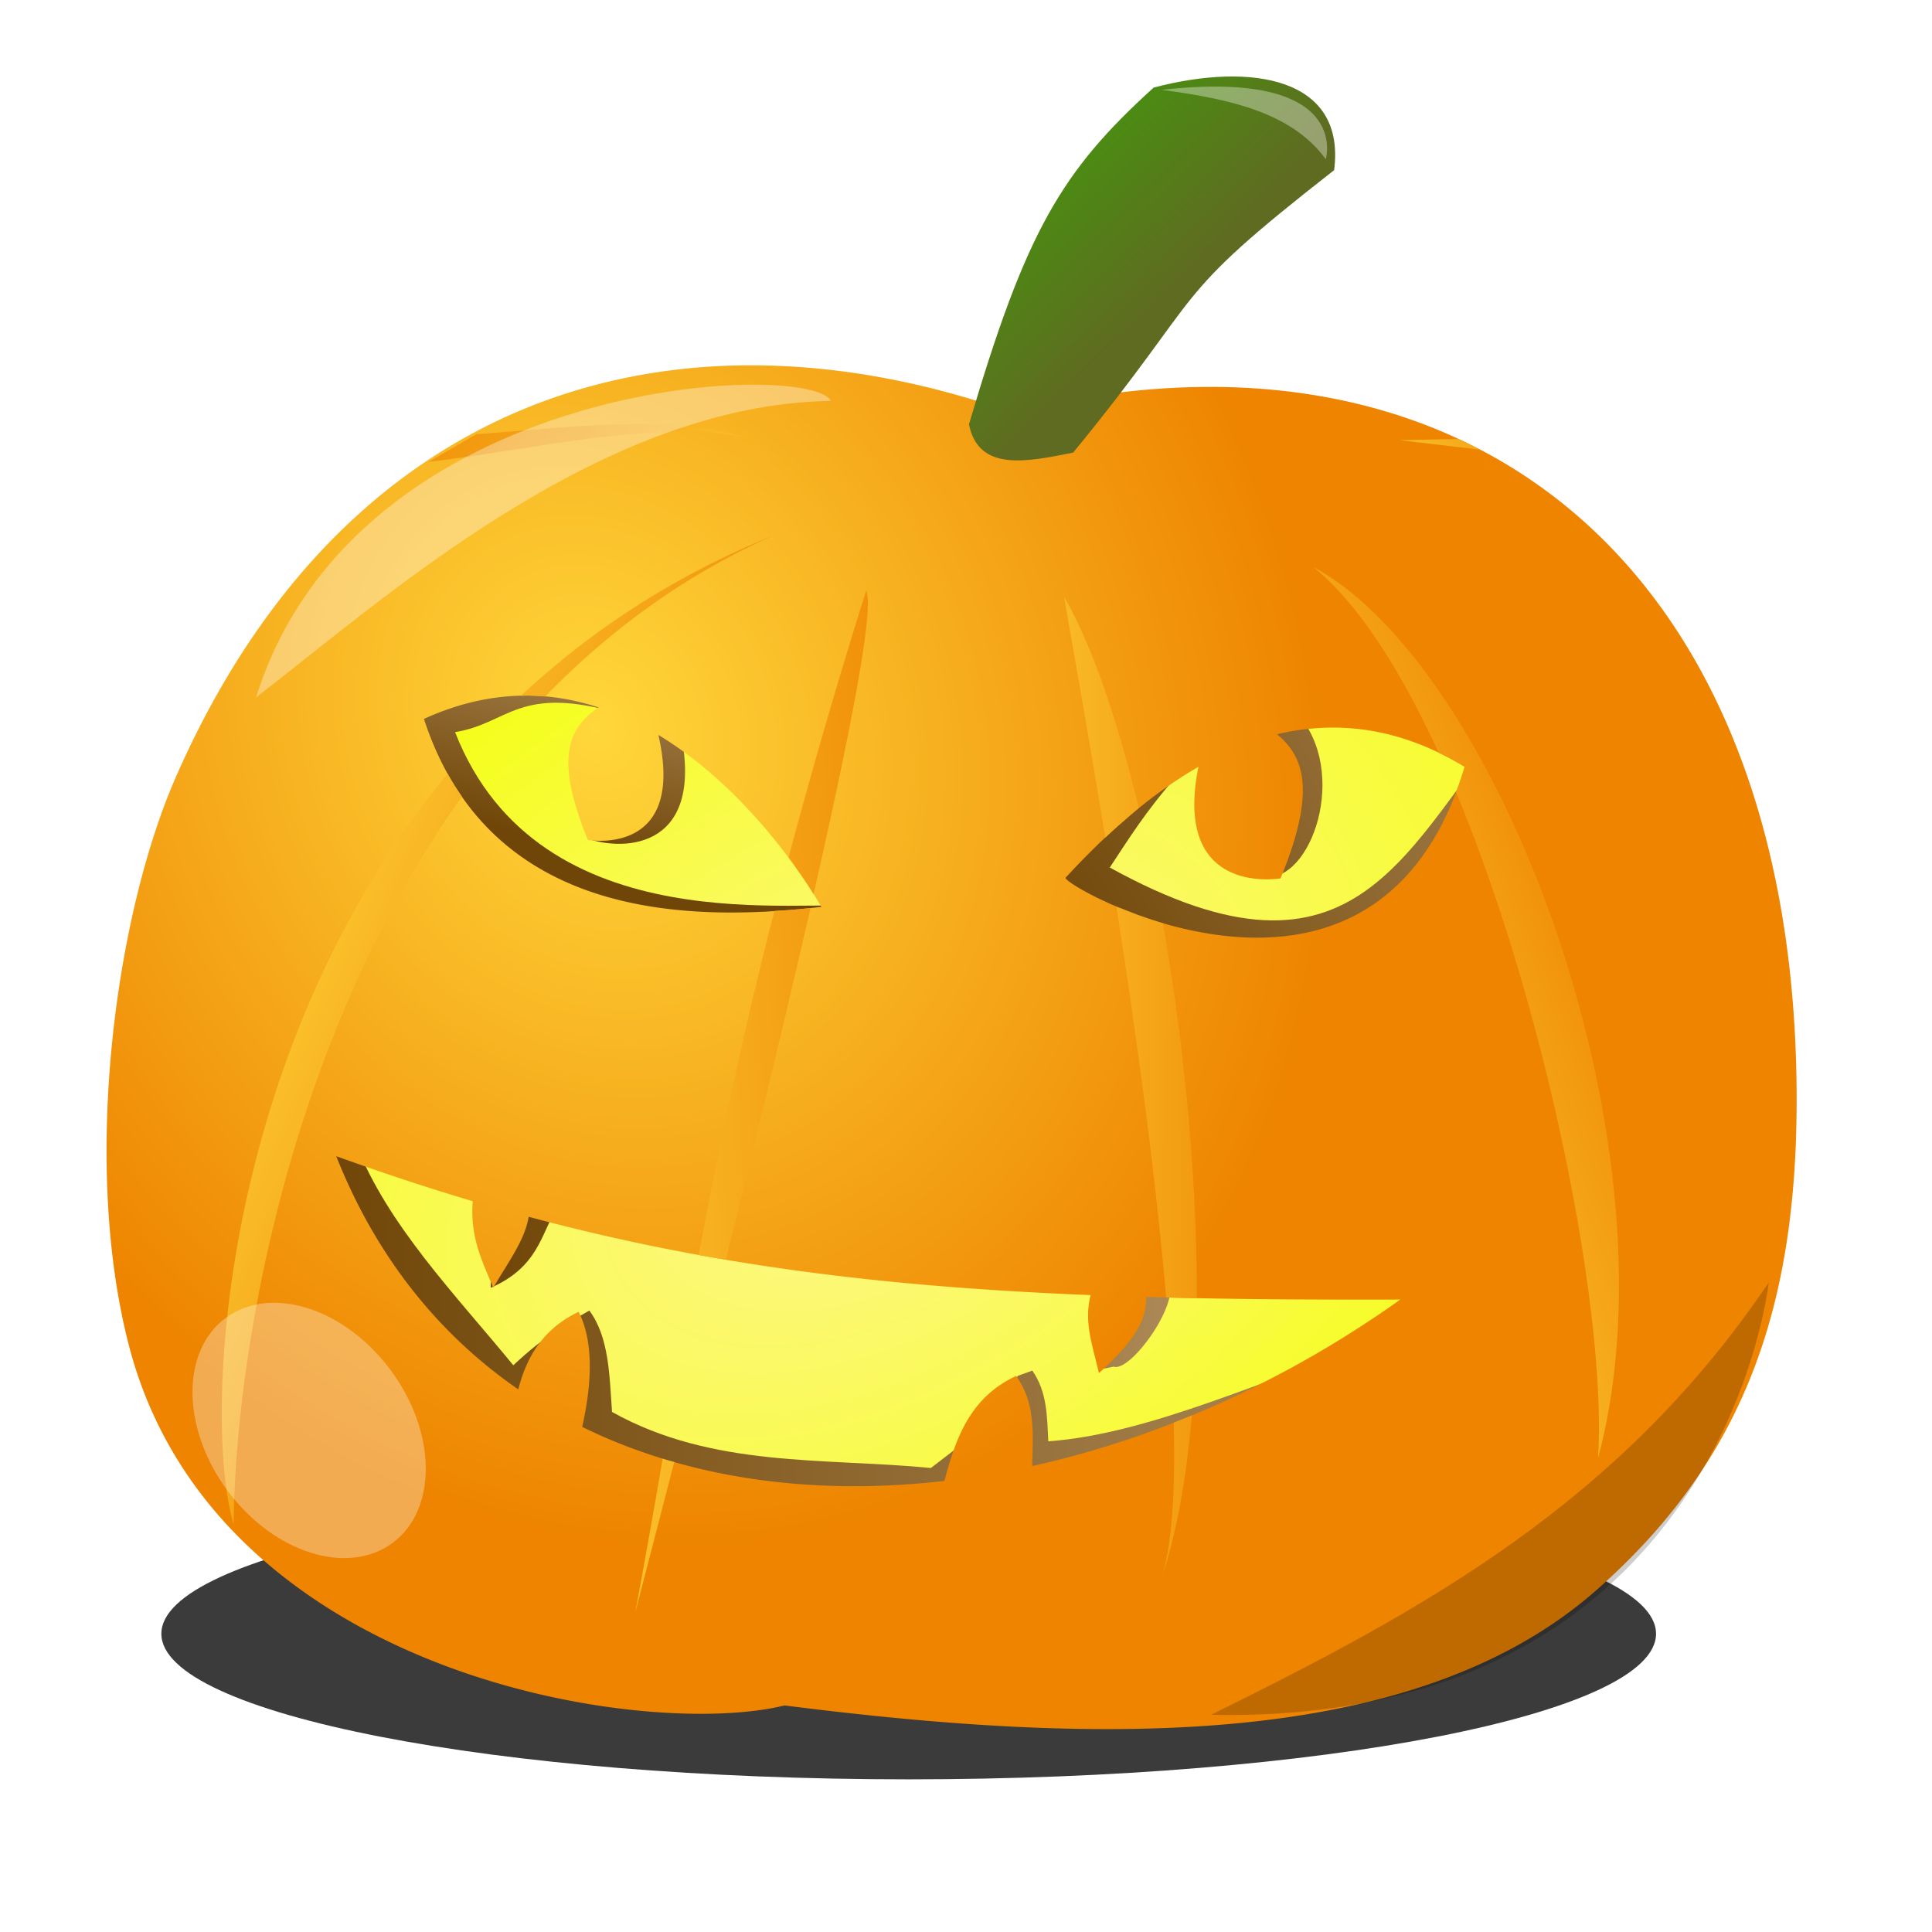 <svg xmlns="http://www.w3.org/2000/svg" xmlns:xlink="http://www.w3.org/1999/xlink" viewBox="0 0 256 256"><defs><linearGradient id="m" y2="814.86" gradientUnits="userSpaceOnUse" x2="119" y1="843.86" x1="147.5"><stop stop-color="#5f6b21" offset="0"/><stop stop-color="#39a905" offset="1"/></linearGradient><linearGradient id="b"><stop stop-color="#704608" offset="0"/><stop stop-color="#ab8855" offset="1"/></linearGradient><linearGradient id="k" y2="29.798" xlink:href="#a" gradientUnits="userSpaceOnUse" x2="17.828" gradientTransform="translate(-36.805 -35.528) scale(6.4)" y1="25.848" x1="8.969"/><linearGradient id="n" y2="1017.5" xlink:href="#a" gradientUnits="userSpaceOnUse" x2="15.644" gradientTransform="translate(-43.555 -5672.9) scale(6.4)" y1="1023.9" x1="22.384"/><linearGradient id="s" y2="55.5" xlink:href="#a" gradientUnits="userSpaceOnUse" x2="192.25" y1="72.875" x1="183.12"/><linearGradient id="a"><stop stop-color="#ffd73b" offset="0"/><stop stop-color="#ee8400" offset="1"/></linearGradient><linearGradient id="o" y2="21.311" xlink:href="#a" gradientUnits="userSpaceOnUse" x2="37.241" gradientTransform="translate(-36.805 -35.528) scale(6.4)" y1="24.615" x1="29.023"/><linearGradient id="h" y2="175.56" xlink:href="#b" gradientUnits="userSpaceOnUse" x2="150.51" y1="175.56" x1="60.469"/><linearGradient id="j" y2="26.058" xlink:href="#a" gradientUnits="userSpaceOnUse" x2="25.219" gradientTransform="translate(-36.805 -35.528) scale(6.4)" y1="26.721" x1="14.27"/><linearGradient id="l" y2="29.106" xlink:href="#a" gradientUnits="userSpaceOnUse" x2="31.867" gradientTransform="translate(-36.805 -35.528) scale(6.4)" y1="29.051" x1="24.367"/><linearGradient id="e" y2="89.125" xlink:href="#b" gradientUnits="userSpaceOnUse" x2="68.625" y1="115.5" x1="61.875"/><linearGradient id="f" y2="96.772" xlink:href="#b" gradientUnits="userSpaceOnUse" x2="204.75" y1="134.77" x1="137"/><linearGradient id="g" y2="183.61" xlink:href="#b" gradientUnits="userSpaceOnUse" x2="178.37" y1="183.61" x1="38.361"/><filter id="p" height="1.291" width="1.158" color-interpolation-filters="sRGB" y="-.145" x="-.079"><feGaussianBlur stdDeviation=".392"/></filter><filter id="t" height="1.575" width="1.253" color-interpolation-filters="sRGB" y="-.288" x="-.126"><feGaussianBlur stdDeviation="1.154"/></filter><filter id="c" height="1.598" width="1.094" color-interpolation-filters="sRGB" y="-.299" x="-.047"><feGaussianBlur stdDeviation=".677"/></filter><filter id="q" height="1.589" width="1.583" color-interpolation-filters="sRGB" y="-.294" x="-.292"><feGaussianBlur stdDeviation="3.755"/></filter><filter id="r" height="1.335" width="1.26" color-interpolation-filters="sRGB" y="-.168" x="-.13"><feGaussianBlur stdDeviation="3.999"/></filter><radialGradient id="i" xlink:href="#a" gradientUnits="userSpaceOnUse" cy="1023.9" cx="17.36" gradientTransform="matrix(2.564 5.792 -4.92 2.178 5067.3 -2228.4)" r="17.592"/><radialGradient id="d" gradientUnits="userSpaceOnUse" cy="1021.1" cx="27.844" gradientTransform="matrix(2.745 4.387 -6.87 4.299 7049.7 -3561.1)" r="17.592"><stop stop-color="#fff690" offset="0"/><stop stop-color="#f2ff00" offset="1"/></radialGradient></defs><path d="M40.943 39.253c0 1.502-7.717 2.72-17.237 2.72s-17.237-1.218-17.237-2.72 7.717-2.72 17.237-2.72 17.237 1.218 17.237 2.72z" fill-rule="evenodd" fill-opacity=".769" transform="matrix(5.745 0 0 7.092 -15.784 -61.901)" filter="url(#c)"/><path d="M92.344 851.59c-28.223.19-53.832 18.08-66.916 42.5-13.951 24.36-17.43 53.99-13.022 81.41 3.526 22.388 21.984 39.528 42.781 46.594 14.319 5.277 30.231 7.544 45.336 5.156 30.866 3.44 64.183 6.84 93.102-6.656 23.121-11.725 37.469-36.55 38.5-62.188 2.01-30.484-3.745-64.624-27.156-86.125-20.07-18.573-49.816-21.268-75.406-14.406-11.888-4.205-24.508-6.639-37.219-6.281z" fill="url(#d)" color="#000" transform="translate(4.552 -802.161)"/><path d="M61.438 94.812c-5.177.156-10.184 1.99-12.562 6.938 10.952 36.927 47.819 25.697 60.5 24.25-6.457-1.381-42.423 5.434-53.629-23.19 7.157-1.14 8.41-6.404 21.879-2.435-.686-2.439-8.622-5.791-16.188-5.563zm23.757 6.148l-2.445-.21L73.5 117c5.84 1.824 15.98.42 11.695-16.043z" transform="translate(4.552 -5.801)" fill="url(#e)"/><path d="M166.5 99.5l-3.75 2-.25 17.75 1 2.75c6.124.04 11.002-15.165 3-22.5zm30 .5c-14.905 17.599-20.754 39.098-54 20.75 2.363-3.548 4.685-7.401 9-12.25l-24 15.75c23.685 6.356 51.266 20.675 69-24.25z" fill="url(#f)" transform="translate(4.552 -5.801)"/><path d="M42.603 157.36c4.225 10.805 13.091 19.869 20.86 29.345 4.735-4.416 5.9-4.37 8.839-6.54l1.237-.708c2.612 3.513 2.662 8.562 3.005 13.435 13.342 7.45 28.061 6.045 42.25 7.425l9.9-7.602 1.59-4.596 1.946-.707c1.98 2.804 1.96 6.11 2.12 9.37 13.517-.952 29.247-8.543 44.018-13.259l-58.16 26.34s-49.674-9.722-50.558-10.607c-.884-.884-29.875-25.986-30.052-27.224-.177-1.237-1.238-14.496-1.238-14.496z" transform="translate(4.552 -5.801)" fill="url(#g)"/><path d="M62.938 163.91l-2.469 10.781v1.75c6.29-2.741 6.678-7.108 8.826-10.77zm81.5 9.906l-3.031 13.406 1.597-.335c2.45.89 10.18-10.328 6.562-11.852-.95-.4-5.128-1.22-5.128-1.22z" transform="translate(4.552 -5.801)" fill="url(#h)"/><path d="M93.312 54.219c-31.081.596-58.426 17.852-74.531 54.471-7.991 18.17-12.544 50.93-6.281 75.28 11.277 43.828 68.206 52.412 86.906 47.812 39.716 5.045 82.8 6.482 107.5-15.219 20.399-17.922 26.934-38.978 26.594-67.094-.856-70.686-45.605-103.6-103.91-89-11.3-3.975-22.475-6.086-33.25-6.25a88.601 88.601 0 00-3.031 0zm-27.875 43.75c3.275.022 6.37.611 9.313 1.563-3.52 2.488-6.178 5.94-1.407 17.561 0 0 13.08 2.345 9.344-13.906 13.446 8.1 21.594 22.781 21.594 22.781-17.396 2.01-43.962 1.793-52.656-24.906 4.842-2.222 9.472-3.123 13.812-3.093zm105.97 4.25c5.708-.13 11.772 1.331 18.125 5.188-11.704 38.906-52.64 16.187-52.906 14.718 4.627-5.025 10.611-10.693 17.625-14.719-3.502 17.33 10.875 14.781 10.875 14.781 4.928-11.912 2.927-16.28-.469-19.093a31.386 31.386 0 016.75-.875zm-131.41 56.78c6.18 2.23 12.174 4.214 18.094 5.969-.387 4.792 1.293 8.035 2.719 11.469 1.793-3.136 4.193-6.271 4.687-9.406 23.82 6.385 46.764 9.263 74.47 10.375-.955 3.601.296 6.772 1.093 10.344 3.613-3.336 6.376-6.31 6.25-10.094 10.45.3 21.557.377 33.688.343-15.338 10.923-32.153 18.374-48.78 22.062.09-4.112.508-8.279-2.126-11.938-6.129 2.858-8.007 8.267-9.5 13.906-17.313 2.006-33.974-.265-48-7.156 1.375-6.092 1.446-11.499-.469-15.25-4.648 2.208-6.883 5.901-8 10.281-10.379-7.17-18.772-17.39-24.125-30.91z" transform="translate(4.552 -5.801)" fill="url(#i)" color="#000"/><path d="M62.625 60.969zm-14.719 8.843zm-4.813 4zm67.125 10.25a838.429 838.429 0 00-10.28 35.344c.382.512.737 1.007 1.062 1.469.005.006-.005.025 0 .031.645.917 1.146 1.612 1.594 2.313.276.42.447.728.656 1.062 4.792-21.033 8.115-37.925 6.969-40.219zm-7.374 42.062c-.641.067-1.277.129-1.938.188l-.406.03-.375.032c-.678.05-1.367.081-2.063.125-4.402 17.168-7.452 31.818-10.03 45.594 1.197.218 2.39.422 3.593.625 3.784-15.123 7.827-31.803 11.22-46.594zm-19.59 72.97a1613.987 1613.987 0 01-3.626 20.344s2.261-8.651 5.157-19.906c-.508-.145-1.028-.283-1.531-.438zm127.31 14.062c-.59.578-1.166 1.147-1.782 1.719.61-.566 1.197-1.146 1.781-1.719z" transform="translate(4.552 -5.801)" fill="url(#j)" color="#000"/><path d="M97.938 76.75C84.624 82.143 73.582 89.49 64.469 98c.32-.008.651-.033.969-.031.765.005 1.504.06 2.25.125 8.438-8.705 18.443-16.095 30.25-21.344zM54.75 108.31c-29.873 36.115-32.566 85.052-28.344 99.5.256-23.837 7.723-64.995 30.25-96.469a35.023 35.023 0 01-1.906-3.031z" transform="translate(4.552 -5.801)" fill="url(#k)" color="#000"/><path d="M62.625 60.969zm-14.719 8.843zm-4.813 4zm93.375 11.125c.627 3.953 2.893 16.229 5.438 31.844a84.812 84.812 0 011.969-1.781c.143-.129.293-.247.437-.375.27-.235.537-.486.813-.719.404-.347.803-.693 1.219-1.031-2.834-11.746-6.238-21.655-9.875-27.938zm6.907 41c2.576 16.487 5.188 35.323 6.594 51.781 1.346.034 2.693.067 4.062.094.027-16.12-1.679-33.751-4.5-49.688-.117-.034-.228-.06-.344-.094a56.04 56.04 0 01-.906-.281c-.556-.176-1.096-.378-1.625-.563-.127-.045-.25-.08-.375-.125-.167-.06-.305-.127-.469-.187a56.468 56.468 0 01-1.687-.657c-.24-.097-.52-.183-.75-.28zm10 67.406c-.801.332-1.603.654-2.406.969.223 8.587-.173 15.659-1.47 20.156 1.955-5.922 3.186-13.15 3.876-21.125zm57.188 19.812c-.59.578-1.165 1.147-1.781 1.719.61-.566 1.197-1.146 1.78-1.719z" transform="translate(4.552 -5.801)" fill="url(#l)" color="#000"/><path d="M123.84 858.39c7.545-25.606 12.221-33.501 24.47-44.624 13.04-3.427 25.494-1.287 23.917 10.941-22.558 17.618-16.346 15.167-34.573 37.421-6.273 1.268-12.547 2.536-13.814-3.738z" fill="url(#m)" color="#000" transform="translate(4.552 -802.161)"/><path d="M94.832 860.36c-10.54-3.544-24.159-1.497-36.26-.666l-6.32 3.66c11.867-1.283 32.48-6.133 42.58-2.994z" fill="url(#n)" color="#000" transform="translate(4.552 -802.161)"/><path d="M169.44 80.906c5.964 4.806 11.612 13.693 16.625 24.625a40.424 40.424 0 013.469 1.875 49.712 49.712 0 01-1.156 3.375c12.168 29.151 20.03 69.442 18.812 88.25 11.108-41.271-13.077-104.91-37.75-118.12z" transform="translate(4.552 -5.801)" fill="url(#o)" color="#000"/><path d="M10.967 21.128c2.55-1.947 7.086-6.078 11.903-6.134-.459-.856-9.82-.503-11.903 6.134z" fill-opacity=".348" transform="translate(-36.253 -42.831) scale(6.4)" filter="url(#p)" fill="#fff" color="#000"/><path d="M47.73 182.64c0 9.275-6.015 16.794-13.435 16.794-7.42 0-13.435-7.519-13.435-16.794s6.015-16.794 13.435-16.794c7.42 0 13.435 7.519 13.435 16.794z" fill-opacity=".317" transform="matrix(.803 -.596 .659 .887 -106.938 47.979)" filter="url(#q)" fill="#fff"/><path d="M155.92 233.02c28.242-13.948 54.147-28.049 73.893-57.276 0 0-6.187 58.69-73.893 57.276z" fill-opacity=".196" transform="translate(4.552 -5.801)" filter="url(#r)"/><path d="M188.69 63.969l-7.813.156 10.656 1.25c-.937-.489-1.881-.96-2.843-1.406z" transform="translate(4.552 -5.801)" fill="url(#s)"/><path d="M149.38 17.705c8.784 1.187 17.138 2.898 21.744 9.192 0 0 3.535-12.02-21.744-9.192z" fill-opacity=".357" transform="translate(4.552 -5.801)" filter="url(#t)" fill="#fff"/></svg>
